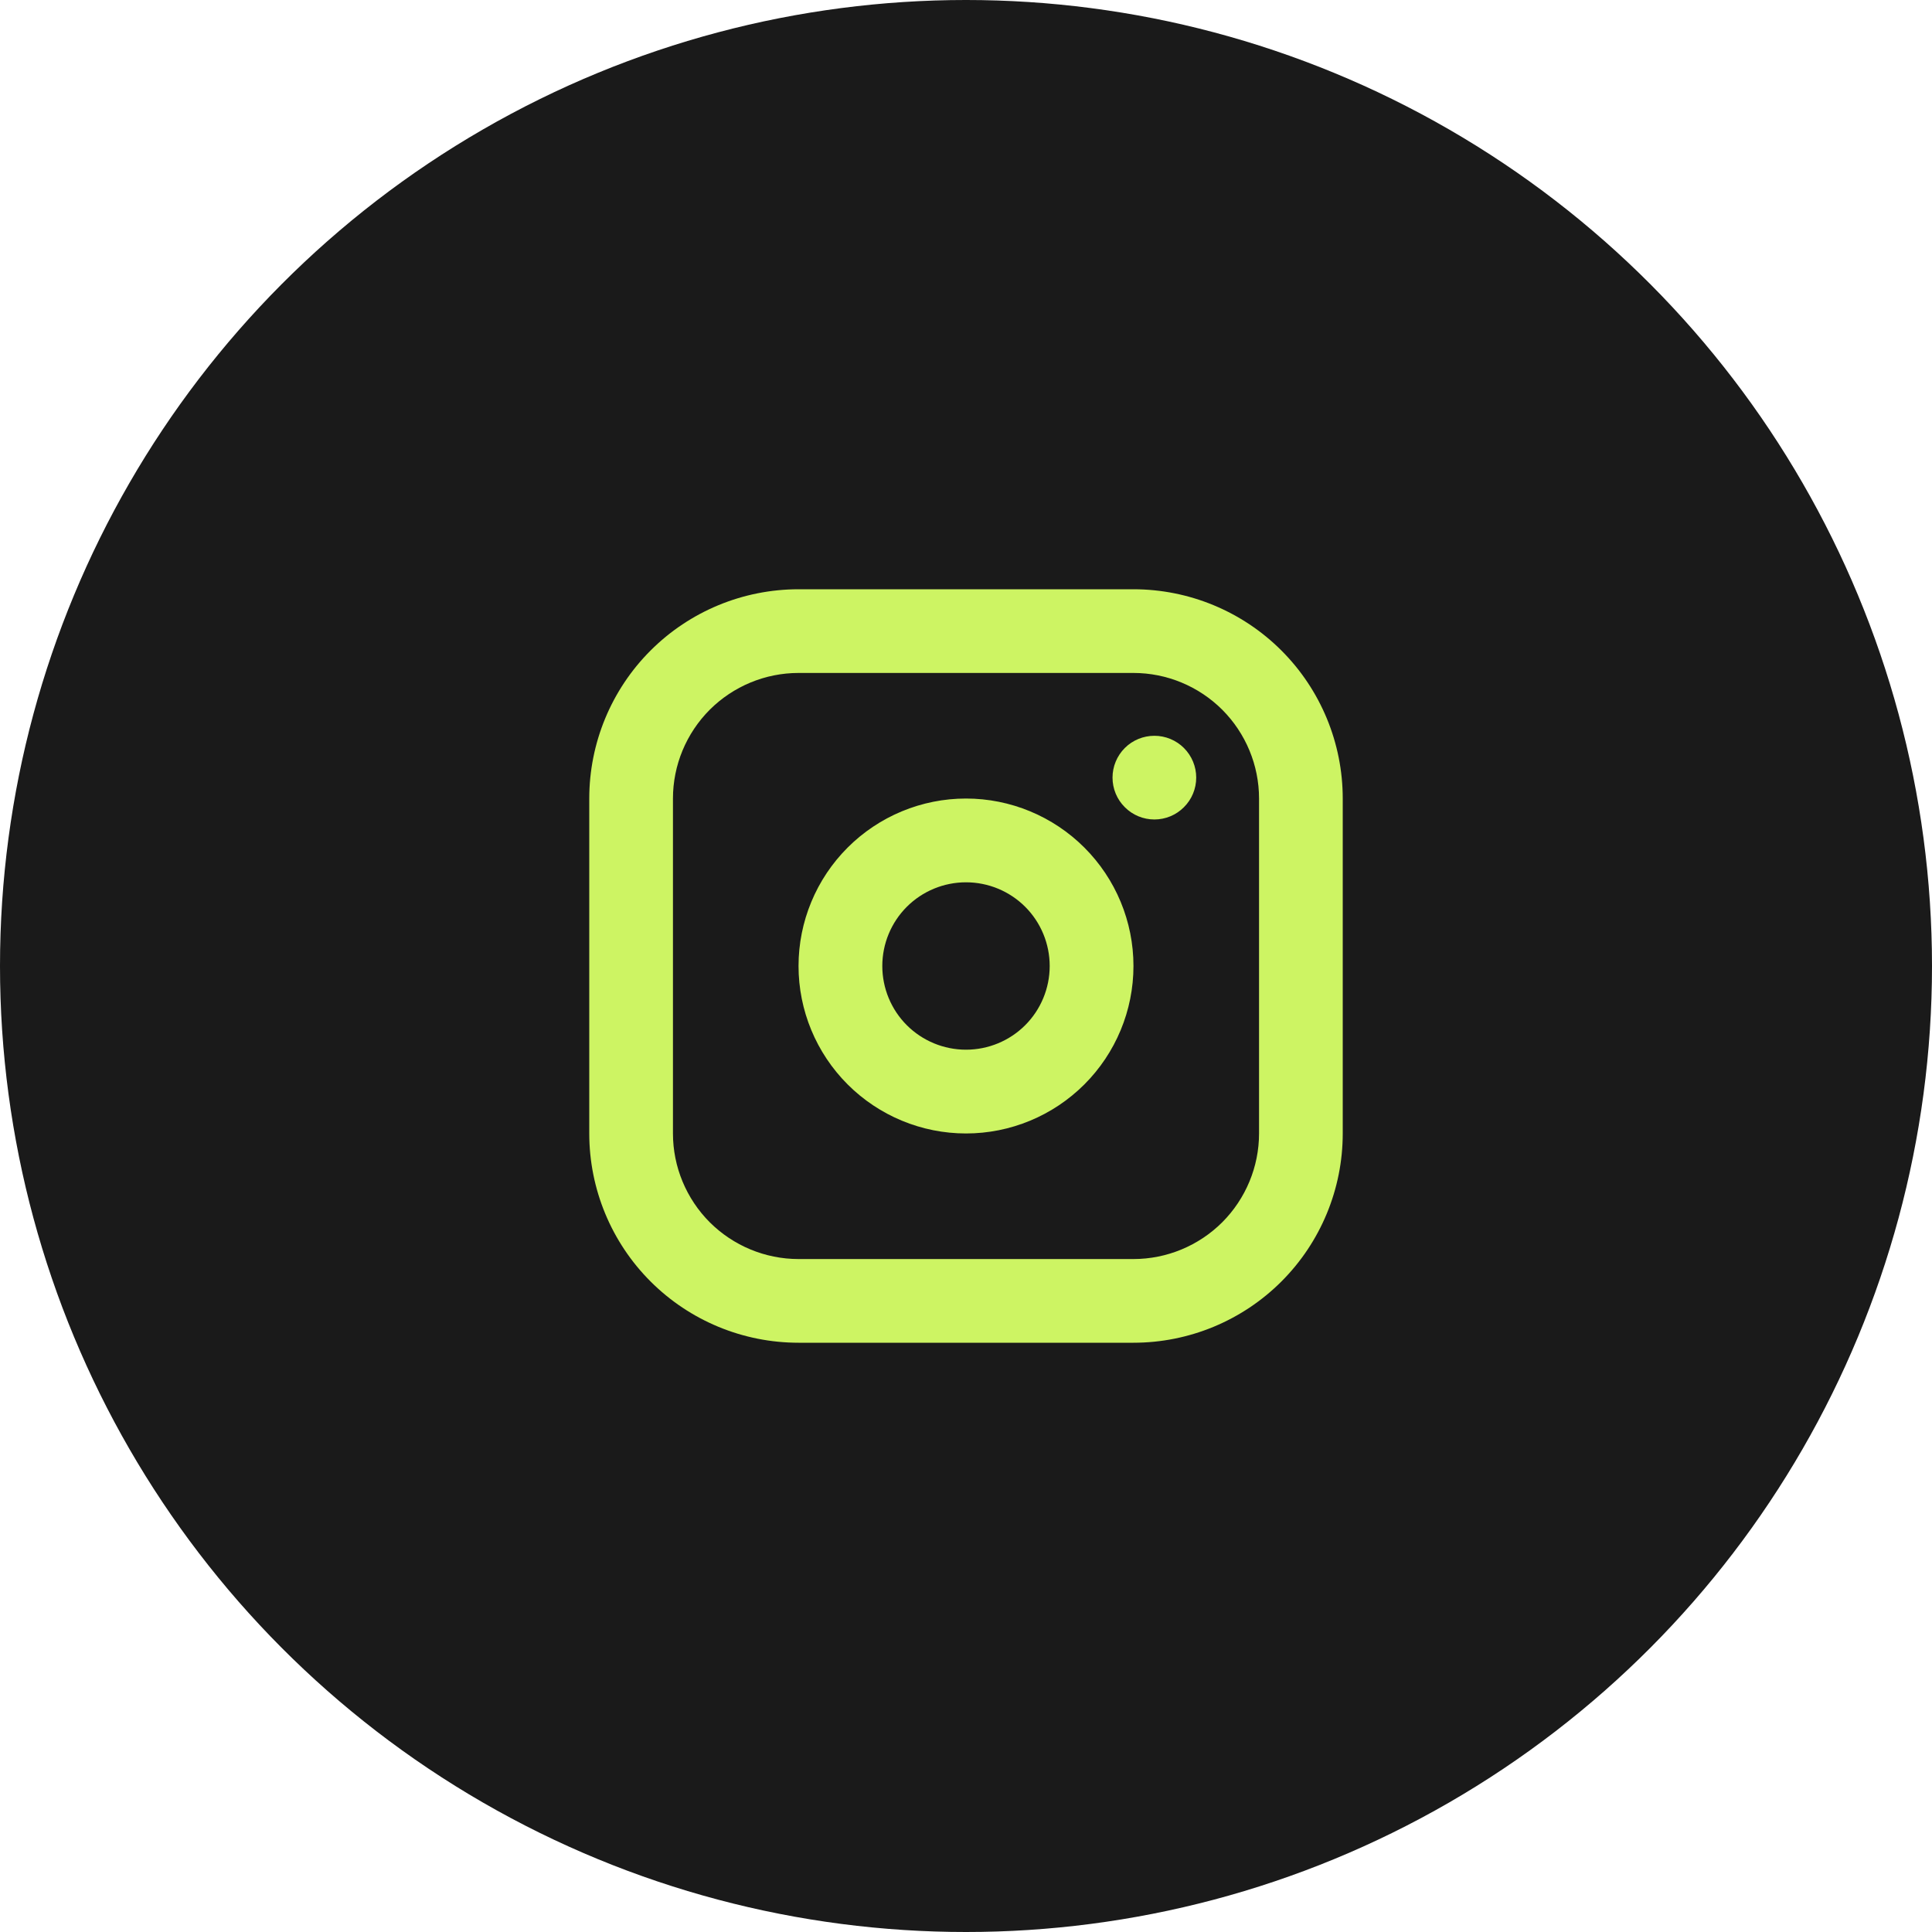 <?xml version="1.0" encoding="UTF-8"?> <svg xmlns="http://www.w3.org/2000/svg" width="25" height="25" viewBox="0 0 25 25" fill="none"><circle cx="12.5" cy="12.5" r="12.5" fill="#1A1A1A"></circle><path fill-rule="evenodd" clip-rule="evenodd" d="M14.667 7.625C15.385 7.625 16.074 7.91 16.582 8.418C17.09 8.926 17.375 9.615 17.375 10.333V14.667C17.375 15.385 17.09 16.074 16.582 16.582C16.074 17.09 15.385 17.375 14.667 17.375H10.333C9.615 17.375 8.926 17.09 8.418 16.582C7.91 16.074 7.625 15.385 7.625 14.667V10.333C7.625 9.615 7.91 8.926 8.418 8.418C8.926 7.91 9.615 7.625 10.333 7.625H14.667ZM14.667 8.708H10.333C9.902 8.708 9.489 8.88 9.184 9.184C8.88 9.489 8.708 9.902 8.708 10.333V14.667C8.708 15.098 8.88 15.511 9.184 15.816C9.489 16.12 9.902 16.292 10.333 16.292H14.667C15.098 16.292 15.511 16.12 15.816 15.816C16.12 15.511 16.292 15.098 16.292 14.667V10.333C16.292 9.902 16.12 9.489 15.816 9.184C15.511 8.88 15.098 8.708 14.667 8.708ZM12.5 10.333C13.075 10.333 13.626 10.562 14.032 10.968C14.438 11.374 14.667 11.925 14.667 12.5C14.667 13.075 14.438 13.626 14.032 14.032C13.626 14.438 13.075 14.667 12.5 14.667C11.925 14.667 11.374 14.438 10.968 14.032C10.562 13.626 10.333 13.075 10.333 12.5C10.333 11.925 10.562 11.374 10.968 10.968C11.374 10.562 11.925 10.333 12.5 10.333ZM12.5 11.417C12.213 11.417 11.937 11.531 11.734 11.734C11.531 11.937 11.417 12.213 11.417 12.5C11.417 12.787 11.531 13.063 11.734 13.266C11.937 13.469 12.213 13.583 12.5 13.583C12.787 13.583 13.063 13.469 13.266 13.266C13.469 13.063 13.583 12.787 13.583 12.5C13.583 12.213 13.469 11.937 13.266 11.734C13.063 11.531 12.787 11.417 12.5 11.417ZM14.938 9.521C15.081 9.521 15.219 9.578 15.32 9.679C15.422 9.781 15.479 9.919 15.479 10.062C15.479 10.206 15.422 10.344 15.32 10.445C15.219 10.547 15.081 10.604 14.938 10.604C14.794 10.604 14.656 10.547 14.555 10.445C14.453 10.344 14.396 10.206 14.396 10.062C14.396 9.919 14.453 9.781 14.555 9.679C14.656 9.578 14.794 9.521 14.938 9.521Z" fill="#CDF463"></path></svg> 